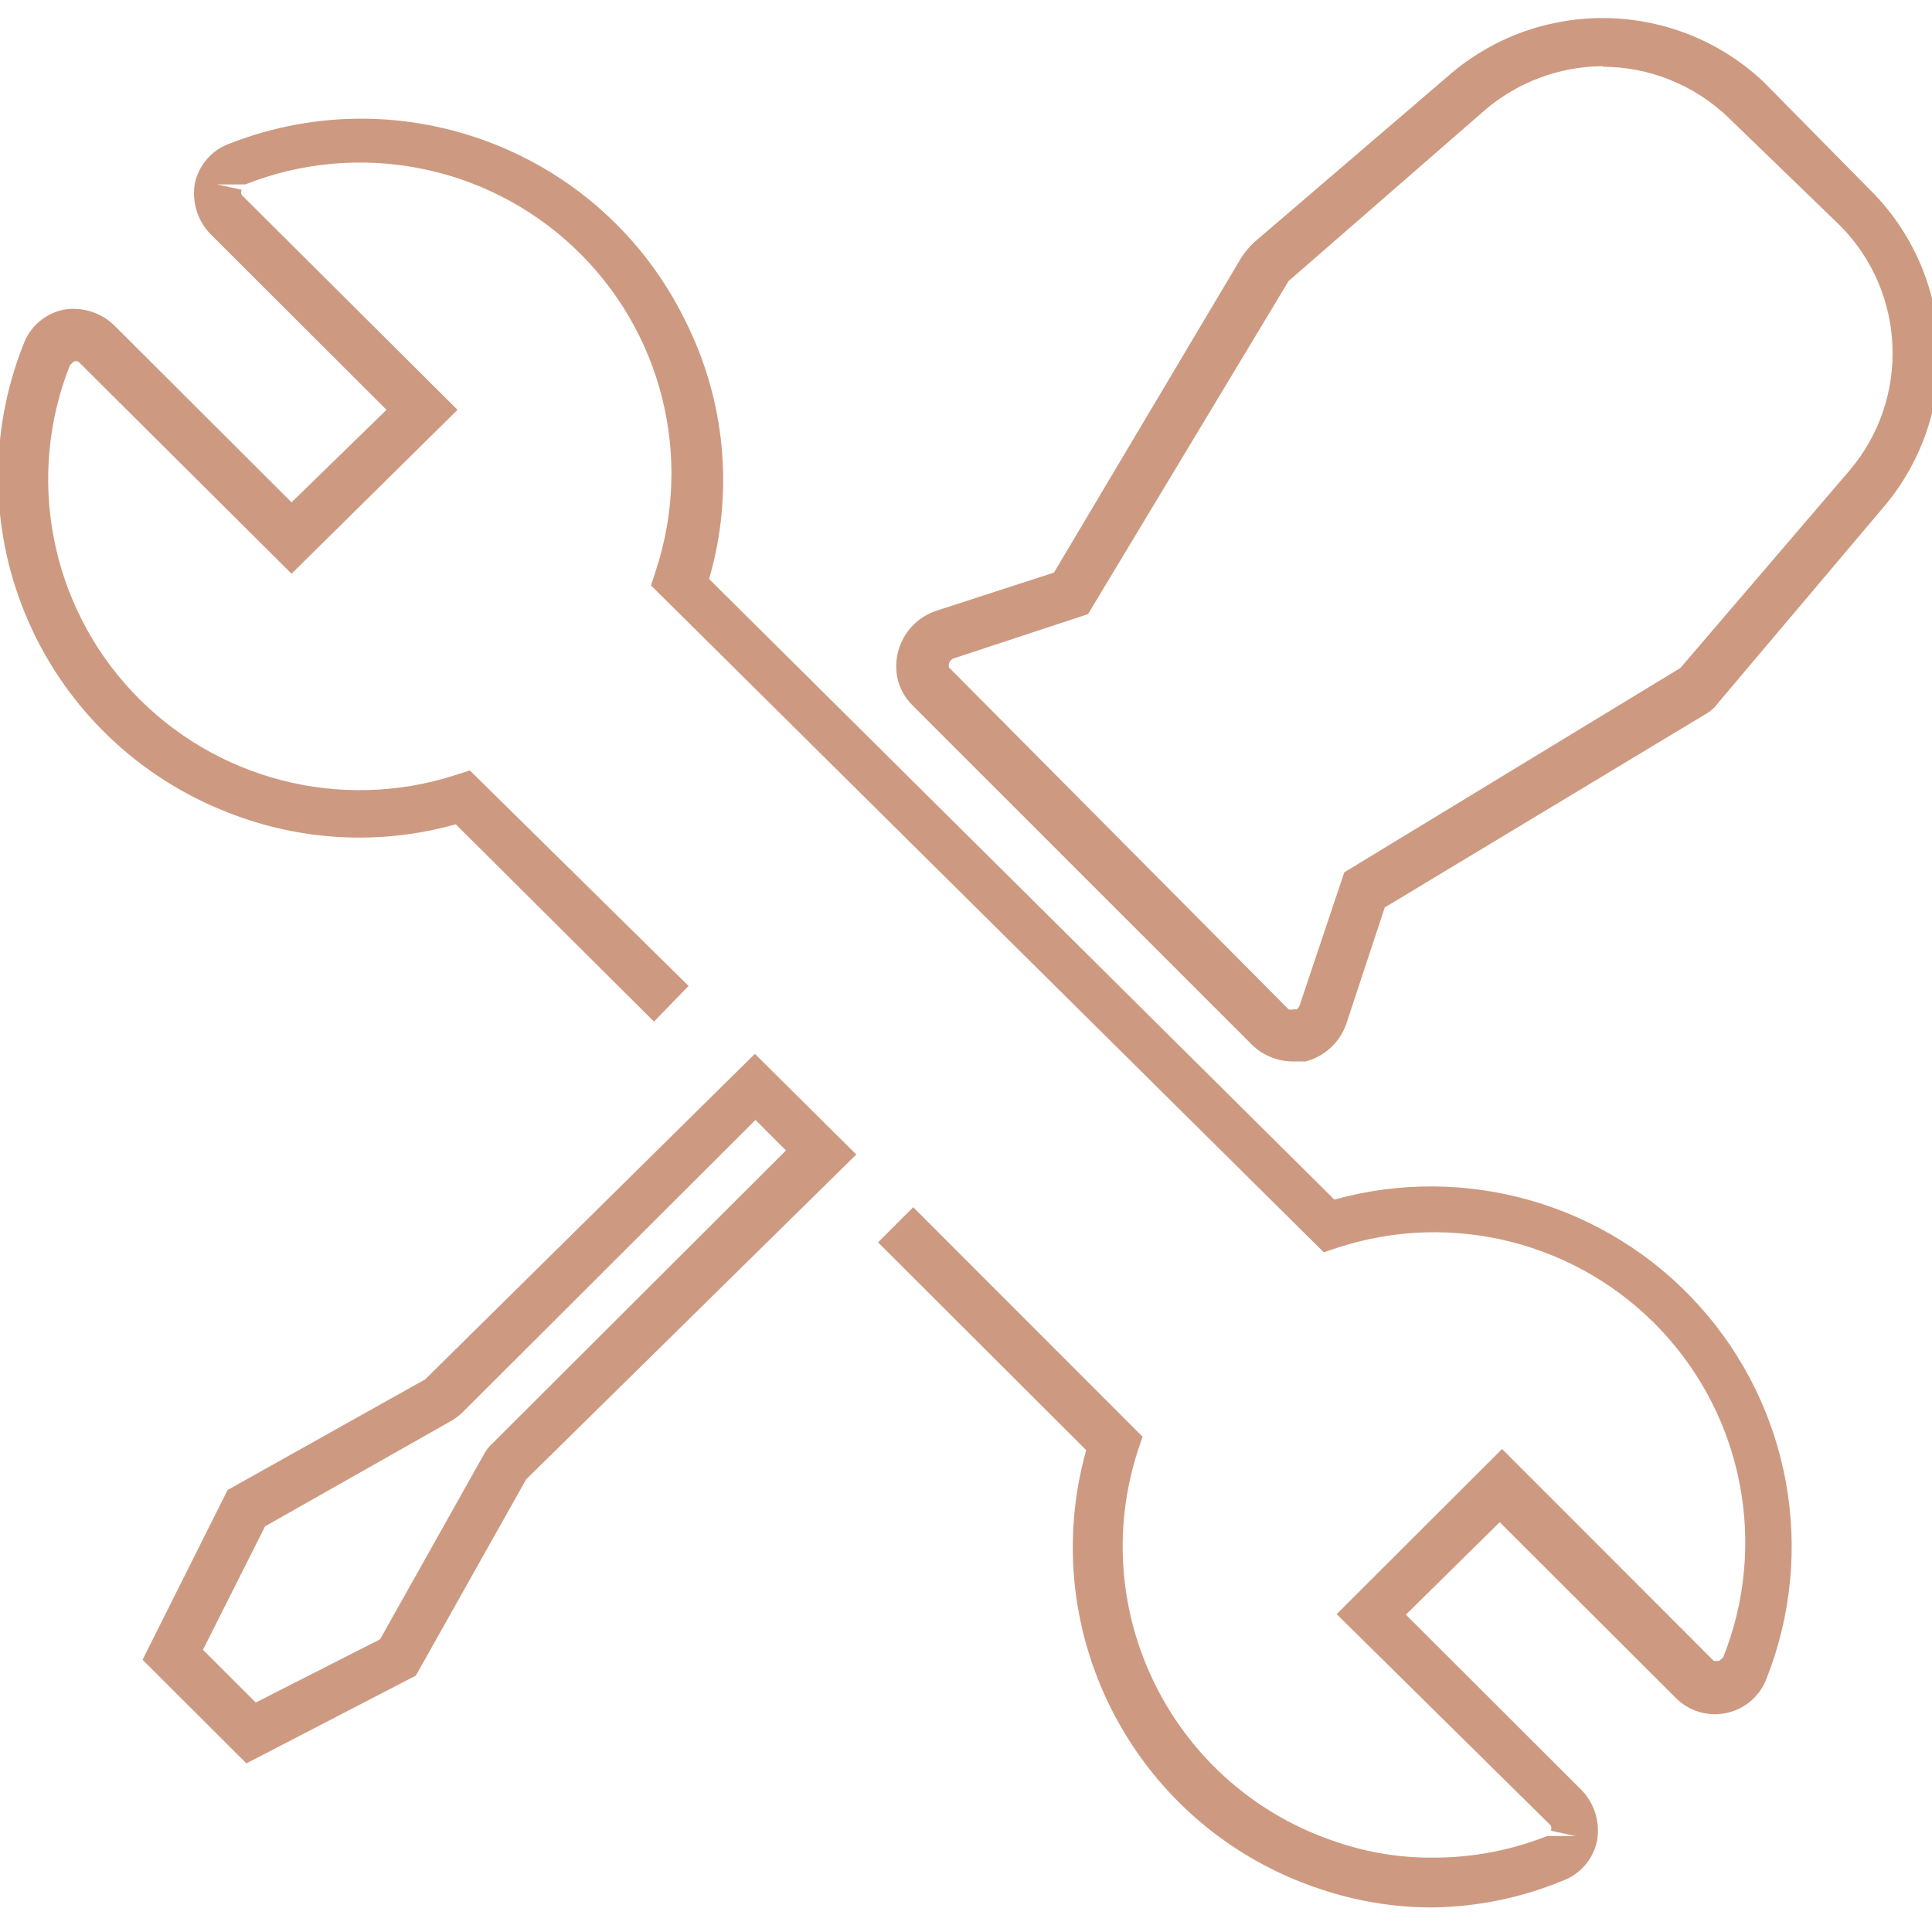 <?xml version="1.0" encoding="UTF-8"?>
<svg width="32px" height="32px" viewBox="0 0 32 32" version="1.1" xmlns="http://www.w3.org/2000/svg" xmlns:xlink="http://www.w3.org/1999/xlink">
    <!-- Generator: Sketch 60.1 (88133) - https://sketch.com -->
    <title>icons/icon-comp-maintenance</title>
    <desc>Created with Sketch.</desc>
    <g id="icons/icon-comp-maintenance" stroke="none" stroke-width="1" fill="none" fill-rule="evenodd">
        <g id="icon-comp-maintenance" transform="translate(-1, 0)" fill="#CD9A81" fill-rule="nonzero">
            <path d="M24.733,31.593 C24.102,31.595 23.475,31.493 22.877,31.292 C19.842,30.295 18.13,27.091 18.991,24.019 L15.543,20.577 L16.126,19.995 L19.924,23.796 L19.846,24.029 C18.972,26.733 20.453,29.634 23.159,30.516 C23.675,30.69 24.217,30.775 24.762,30.768 C25.4,30.767 26.033,30.645 26.627,30.41 L27.093,30.41 L26.685,30.322 C26.699,30.295 26.699,30.263 26.685,30.235 L23.139,26.735 L25.879,24 L29.386,27.51 L29.473,27.51 L29.541,27.452 C30.281,25.599 29.88,23.486 28.513,22.032 C27.145,20.578 25.058,20.045 23.159,20.664 L22.926,20.742 L11.783,9.697 L11.861,9.455 C12.489,7.556 11.959,5.466 10.501,4.095 C9.044,2.723 6.923,2.318 5.061,3.055 L4.595,3.055 L5.003,3.142 C4.989,3.169 4.989,3.202 5.003,3.229 L8.578,6.788 L5.829,9.503 L2.302,5.993 C2.275,5.977 2.242,5.977 2.215,5.993 L2.157,6.051 C1.426,7.903 1.83,10.01 3.195,11.462 C4.56,12.914 6.641,13.45 8.539,12.839 L8.782,12.761 L12.405,16.33 L11.832,16.921 L8.549,13.653 C7.305,14.003 5.981,13.934 4.779,13.459 C3.296,12.884 2.103,11.741 1.467,10.285 C0.83,8.829 0.802,7.179 1.389,5.702 C1.496,5.41 1.746,5.194 2.05,5.13 C2.367,5.075 2.691,5.18 2.914,5.411 L5.829,8.32 L7.402,6.788 L4.488,3.879 C4.273,3.658 4.176,3.349 4.226,3.045 C4.289,2.735 4.51,2.481 4.809,2.376 C7.694,1.25 10.963,2.513 12.337,5.285 C13.016,6.616 13.162,8.156 12.745,9.59 L23.101,19.869 C25.284,19.263 27.623,19.942 29.14,21.623 C30.657,23.303 31.091,25.696 30.26,27.801 C30.151,28.093 29.9,28.308 29.595,28.373 C29.29,28.438 28.973,28.343 28.754,28.121 L25.84,25.212 L24.286,26.744 L27.2,29.653 C27.412,29.876 27.505,30.185 27.453,30.487 C27.389,30.797 27.168,31.051 26.87,31.156 C26.191,31.435 25.466,31.583 24.733,31.593 L24.733,31.593 Z" id="Path"></path>
            <path d="M22.576,17.581 L22.401,17.581 C22.15,17.577 21.909,17.476 21.731,17.299 L16.116,11.685 C15.999,11.57 15.915,11.426 15.873,11.268 C15.751,10.775 16.031,10.272 16.514,10.114 L18.457,9.484 L21.566,4.257 C21.623,4.173 21.688,4.095 21.76,4.024 L25.063,1.193 C26.57,-0.056 28.773,0.011 30.202,1.348 L32.057,3.229 C33.402,4.651 33.477,6.849 32.232,8.359 L29.463,11.636 C29.402,11.721 29.322,11.791 29.23,11.84 L23.936,15.03 L23.295,16.97 C23.186,17.271 22.935,17.5 22.625,17.581 L22.576,17.581 Z M27.55,1.096 C26.838,1.1 26.15,1.354 25.607,1.813 L22.343,4.655 L19.021,10.172 L16.815,10.899 C16.781,10.906 16.752,10.927 16.733,10.956 C16.715,10.985 16.71,11.021 16.718,11.055 L22.343,16.718 C22.368,16.726 22.395,16.726 22.421,16.718 L22.479,16.718 C22.5,16.699 22.517,16.676 22.527,16.65 L23.266,14.448 L28.832,11.064 L31.639,7.787 C32.64,6.601 32.573,4.849 31.484,3.743 L29.619,1.939 C29.062,1.407 28.321,1.109 27.55,1.105 L27.55,1.096 Z M5.081,29.207 L3.361,27.491 L4.77,24.679 L8.043,22.846 L13.503,17.455 L15.183,19.122 L9.714,24.504 L7.888,27.753 L5.081,29.207 Z M4.362,27.326 L5.236,28.199 L7.295,27.152 L9.005,24.107 C9.044,24.03 9.097,23.961 9.161,23.903 L14.018,19.055 L13.513,18.55 L8.655,23.399 C8.585,23.464 8.507,23.519 8.422,23.564 L5.391,25.28 L4.362,27.326 Z" id="Shape"></path>
        </g>
    </g>
</svg>